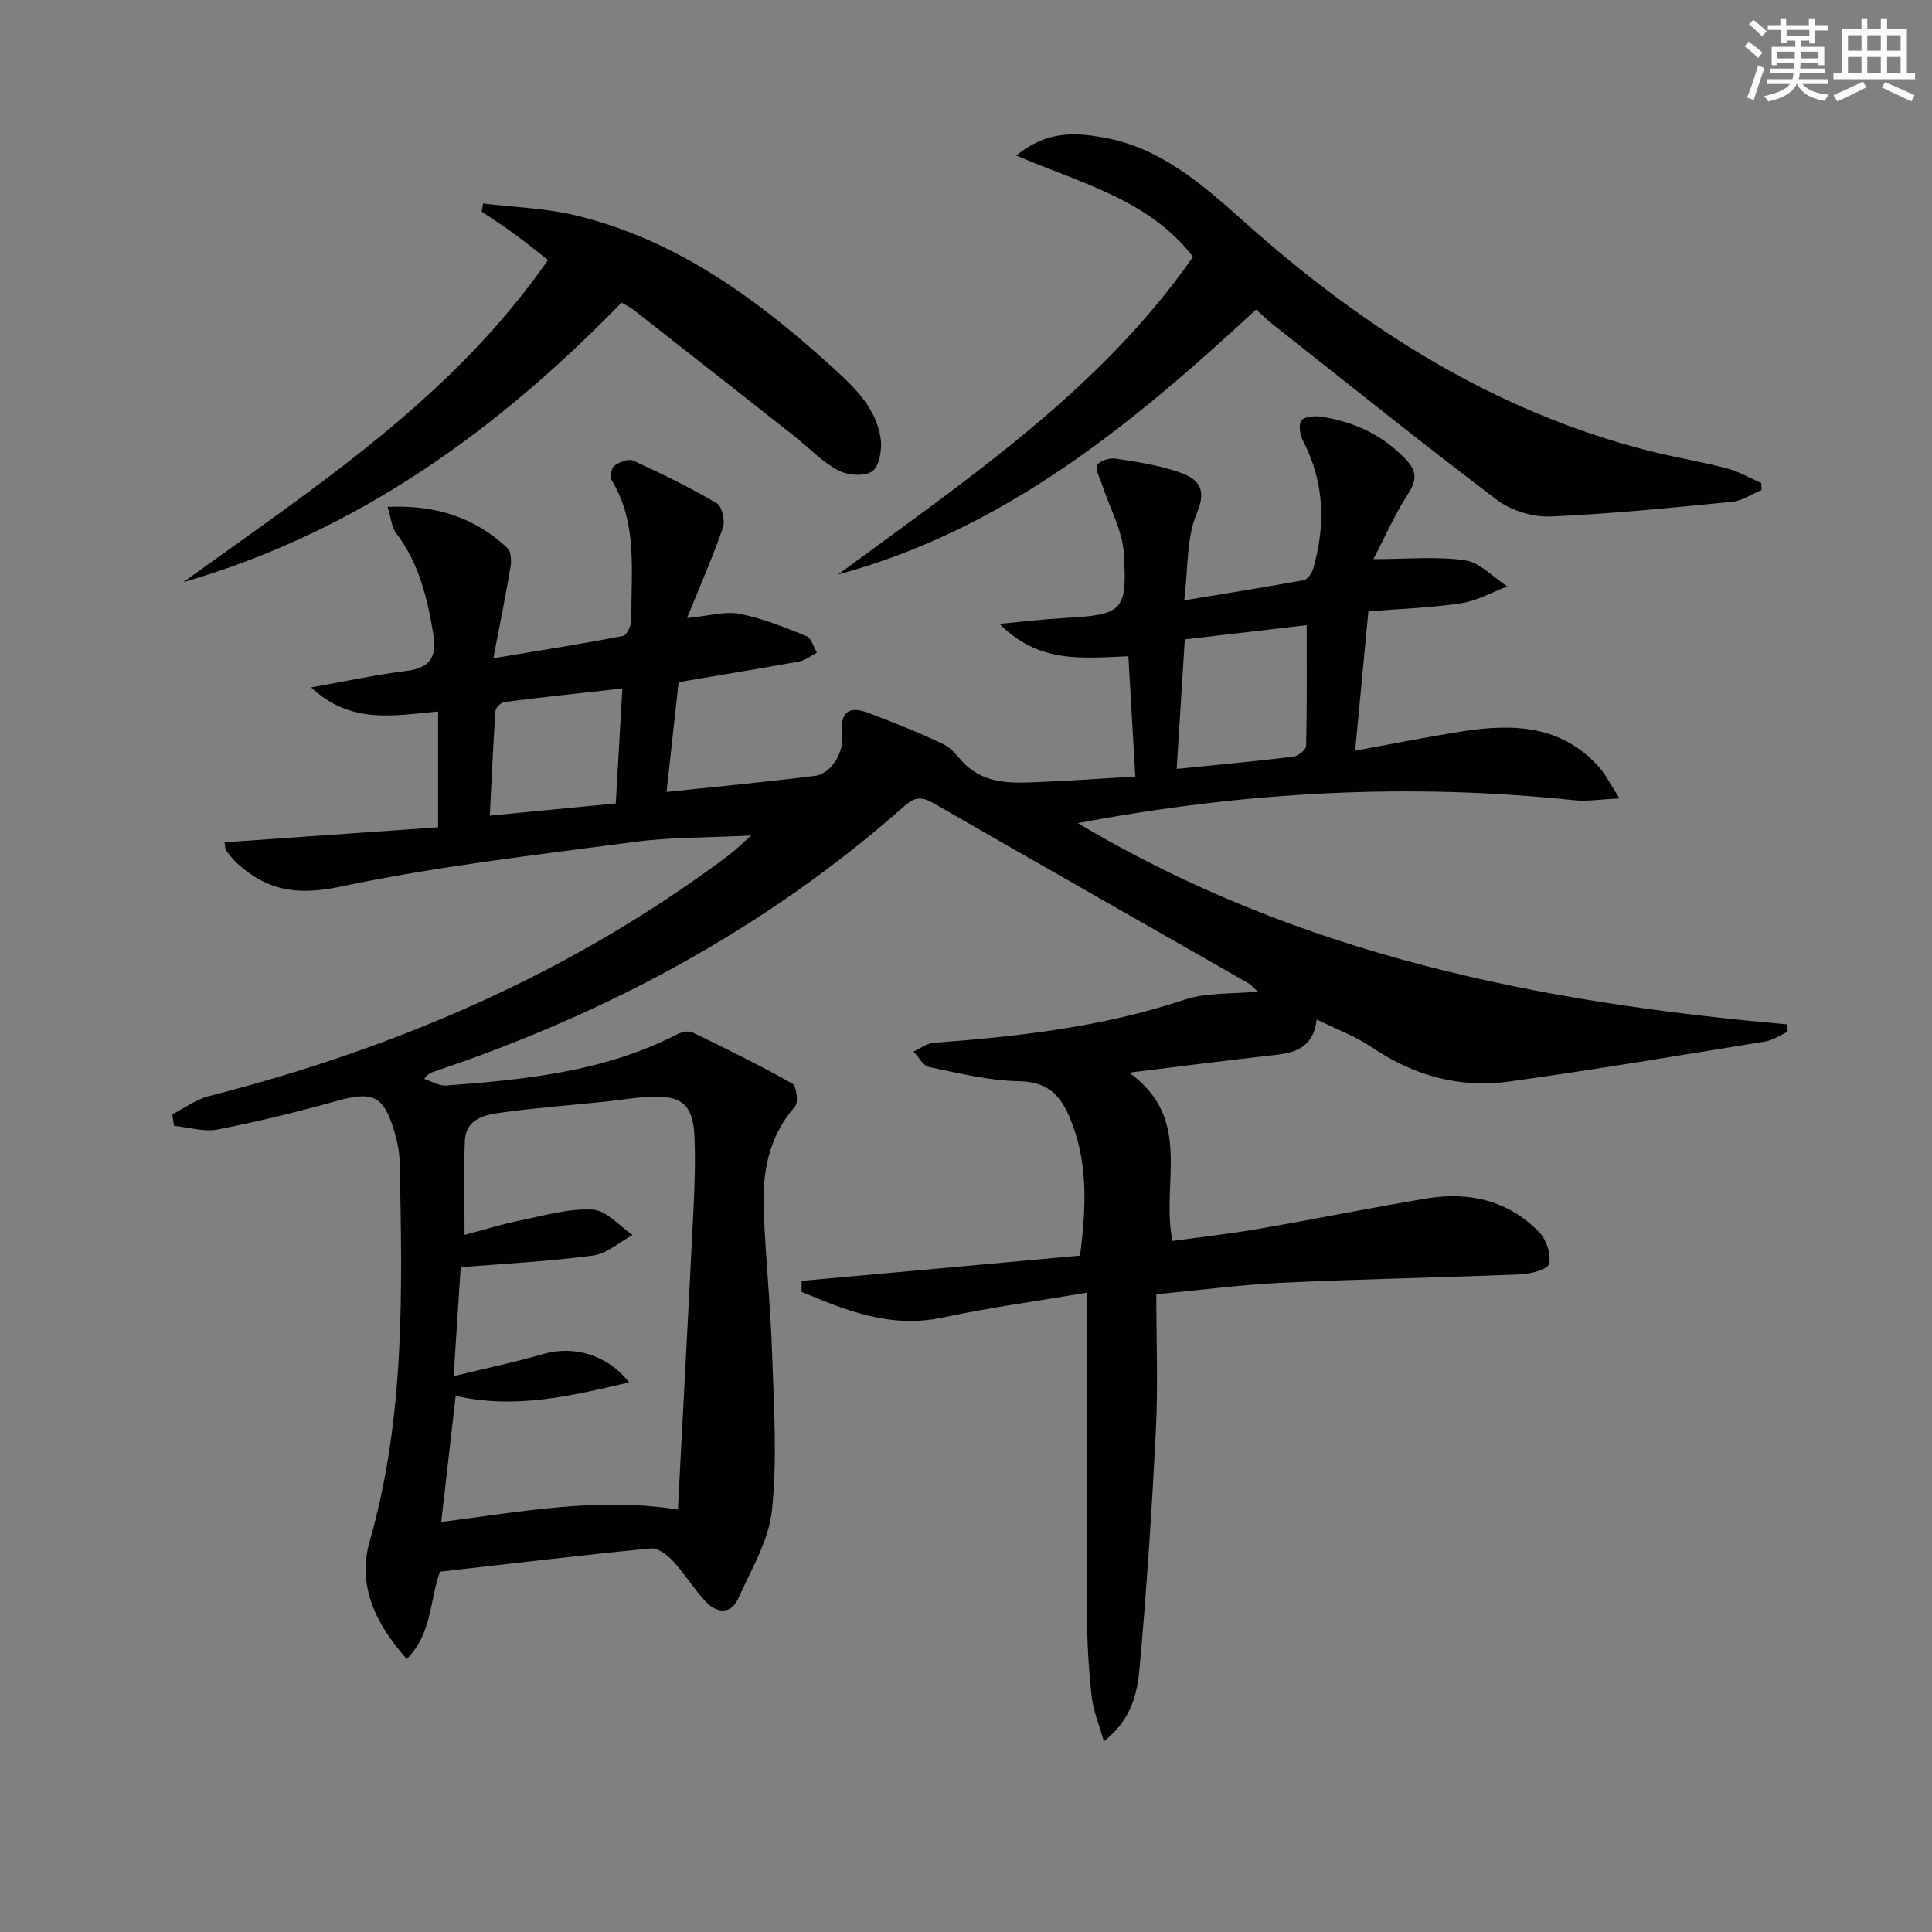 <svg enable-background="new 0 0 400 400" viewBox="0 0 400 400" xmlns="http://www.w3.org/2000/svg"><rect x="0" y="0" width="400" height="400" fill="#808080" stroke="none"/><g fill="#010103"><path d="m223.61 259.96c1.36-10.53 1.69-20.05-2.44-29.25-2.04-4.55-4.83-6.75-10.24-6.86-6.22-.12-12.44-1.66-18.58-2.94-1.24-.26-2.15-2.09-3.22-3.2 1.38-.62 2.73-1.7 4.15-1.8 17.6-1.33 35.03-3.28 51.93-8.93 4.57-1.53 9.79-1.14 15.18-1.68-.76-.68-1.31-1.38-2.02-1.79-21.65-12.38-43.34-24.7-64.96-37.14-2.3-1.32-3.78-1.59-6.02.39-28.54 25.3-61.44 42.97-97.46 55.08-.62.21-1.25.39-2.11 1.54 1.53.48 3.09 1.47 4.57 1.36 16.4-1.22 32.73-2.86 47.72-10.56.94-.48 2.42-.85 3.26-.44 6.97 3.37 13.92 6.8 20.66 10.59.87.49 1.32 3.91.57 4.76-5.57 6.36-6.83 13.9-6.48 21.86.42 9.79 1.42 19.57 1.74 29.36.35 10.76 1.08 21.63-.02 32.29-.65 6.31-4.31 12.37-7.01 18.37-1.45 3.23-4.35 3.07-6.56.79-2.52-2.61-4.41-5.83-6.88-8.5-1.18-1.28-3.17-2.82-4.64-2.68-14.53 1.42-29.02 3.16-43.65 4.82-2.17 5.85-1.59 12.82-6.89 18.08-6.46-7.28-10.3-15.21-7.67-24.39 7.36-25.73 6.74-51.99 6.22-78.29-.04-2.13-.47-4.32-1.07-6.37-2.23-7.62-4.44-8.58-11.96-6.49-8.15 2.26-16.38 4.3-24.68 5.91-2.85.55-6-.46-9.02-.76-.12-.79-.23-1.59-.35-2.38 2.51-1.28 4.89-3.09 7.56-3.77 39.05-9.96 75.41-25.66 107.78-49.98 1.15-.87 2.17-1.91 4.49-3.97-8.97.45-16.55.31-23.99 1.3-20.4 2.71-40.92 5.03-61.02 9.28-8.78 1.86-15.16.91-21.37-4.81-.85-.78-1.59-1.69-2.28-2.62-.26-.35-.21-.92-.36-1.75 14.75-1.04 29.38-2.06 44.22-3.11 0-8.47 0-16.21 0-23.97-9.06.8-18.06 2.75-26.3-4.99 7.2-1.27 13.43-2.64 19.74-3.41 4.99-.61 6.34-3 5.55-7.68-1.25-7.43-2.92-14.62-7.65-20.79-.98-1.28-1.09-3.22-1.8-5.5 10.04-.45 18.1 2.22 24.81 8.53.78.74.85 2.68.63 3.96-1 5.95-2.21 11.86-3.55 18.85 9.69-1.61 18.31-2.96 26.87-4.62.8-.15 1.74-2.27 1.72-3.47-.14-9.73 1.39-19.73-4.08-28.75-.42-.69-.08-2.57.53-3.01 1.06-.76 2.94-1.51 3.93-1.06 5.88 2.69 11.72 5.55 17.29 8.82 1.09.64 1.77 3.62 1.27 5.05-2.07 6.02-4.65 11.86-7.43 18.72 4.5-.43 7.86-1.47 10.9-.87 4.74.92 9.33 2.8 13.85 4.62 1.01.41 1.44 2.24 2.14 3.42-1.22.62-2.38 1.58-3.67 1.82-8.29 1.51-16.62 2.87-24.96 4.28-.86 7.83-1.67 15.21-2.5 22.73 10.38-1.1 20.54-2.04 30.66-3.32 3.5-.44 6.14-4.93 5.72-8.71-.48-4.39 1.3-5.91 5.41-4.33 5.28 2.02 10.57 4.06 15.64 6.54 1.97.96 3.27 3.24 5.04 4.71 4.5 3.72 9.93 3.25 15.22 3.04 6.29-.25 12.57-.72 19.36-1.12-.48-8.43-.95-16.47-1.43-24.9-9.03.32-18.43 1.69-26.67-6.7 5.11-.48 9.11-.98 13.13-1.2 12.34-.7 13.34-1.27 12.6-13.36-.3-4.86-2.98-9.58-4.55-14.37-.43-1.33-1.43-3.02-.96-3.93.46-.89 2.52-1.55 3.74-1.37 4.4.67 8.87 1.34 13.06 2.77 3.83 1.3 6.11 3.18 3.81 8.58-2.17 5.11-1.76 11.31-2.6 18 8.53-1.41 16.65-2.69 24.73-4.17.78-.14 1.69-1.41 1.95-2.33 2.63-9.1 2.37-17.99-2.11-26.58-.61-1.18-.94-3.2-.33-4.11.54-.82 2.63-1.04 3.93-.85 6.74.99 12.6 3.6 17.52 8.65 2.8 2.88 2.36 4.71.45 7.69-2.64 4.11-4.62 8.65-6.97 13.17 6.96 0 13.08-.62 18.98.25 3.11.46 5.84 3.52 8.74 5.4-3.18 1.2-6.27 2.99-9.55 3.48-6.21.94-12.54 1.15-19.21 1.69-.89 9.37-1.76 18.53-2.74 28.84 7.86-1.43 15.11-2.89 22.4-4.03 10.39-1.62 20.37-1.21 28.07 7.4 1.37 1.53 2.29 3.46 4.27 6.52-4.03.18-6.74.65-9.37.37-34-3.58-67.74-1.86-102.79 4.74 45.97 27.41 95.66 37.15 146.88 41.66.02.52.05 1.03.07 1.55-1.54.69-3.01 1.74-4.62 2-17.69 2.87-35.36 5.84-53.11 8.3-10.25 1.42-19.73-1.27-28.39-7.13-3.39-2.29-7.35-3.74-11.37-5.73-.62 5.43-3.98 6.83-8.28 7.31-9.69 1.08-19.36 2.33-30.54 3.7 13.38 9.64 6.48 22.77 8.96 34.85 5.89-.82 11.9-1.48 17.84-2.51 11.6-2.01 23.15-4.36 34.77-6.29 8.84-1.47 16.99.42 23.37 7.04 1.47 1.52 2.47 4.6 1.97 6.51-.31 1.18-3.83 2.07-5.94 2.16-16.42.68-32.87.96-49.29 1.74-8.58.4-17.13 1.54-26.07 2.38 0 9.69.37 18.86-.08 27.98-.82 16.42-1.9 32.84-3.36 49.21-.47 5.31-1.64 10.88-7.42 15.37-.99-3.5-2.2-6.31-2.52-9.22-.61-5.61-.95-11.27-.99-16.92-.11-20.16-.04-40.33-.04-60.49 0-1.8 0-3.6 0-6.25-10.33 1.75-20.15 3.08-29.8 5.14-10.76 2.3-19.96-1.42-29.24-5.32.01-.76.02-1.52.03-2.27 19.13-1.72 38.25-3.46 57.63-5.23zm-129.69 24.96c6.73-1.64 12.72-2.9 18.58-4.59 6.3-1.82 13.33.17 17.74 5.88-11.98 2.81-23.58 5.61-35.9 2.78-.99 8.65-1.96 17.1-2.99 26.13 16.54-2.14 32.69-5.22 49-2.57 1.08-20.7 2.19-41.25 3.21-61.8.25-5.15.44-10.32.22-15.47-.28-6.52-2.64-8.54-9.13-8.22-3.14.16-6.27.7-9.4 1.03-6.93.72-13.89 1.24-20.79 2.17-3.72.5-8.05 1-8.23 6.2-.2 6.05-.05 12.12-.05 19.21 3.88-1.02 7.75-2.22 11.7-3.03 4.92-1.01 9.96-2.49 14.85-2.2 2.84.17 5.5 3.39 8.25 5.25-2.73 1.48-5.34 3.87-8.22 4.26-8.94 1.2-17.99 1.65-27.38 2.42-.41 6.51-.9 13.91-1.46 22.55zm149.7-125.73c8.8-.89 16.5-1.59 24.17-2.53.99-.12 2.61-1.45 2.63-2.24.19-8.19.12-16.38.12-24.99-7.92.93-16.38 1.92-25.24 2.95-.56 8.93-1.09 17.45-1.68 26.81zm-116.13 7.15c.46-8.11.88-15.48 1.36-23.8-8.46.94-16.45 1.79-24.42 2.8-.71.09-1.82 1.18-1.86 1.87-.49 7.18-.79 14.36-1.16 21.66 8.87-.87 17.38-1.69 26.08-2.53z"/><path d="m260.05 64.09c-25.73 23.85-52.2 45.59-86.56 54.86 26.71-19.7 54.34-38.24 73.52-65.79-9.24-11.9-23.07-15.14-36.61-20.96 6.4-5.21 12.19-4.73 17.8-3.78 12.05 2.05 20.79 9.81 29.54 17.62 24.35 21.73 51.28 39 83.3 47.21 5.44 1.4 11.02 2.29 16.46 3.71 2.47.65 4.76 2 7.14 3.04.02.48.05.97.07 1.45-2.01.84-3.98 2.23-6.05 2.43-12.53 1.23-25.08 2.52-37.66 3.05-3.68.15-8.13-1.22-11.07-3.43-15.65-11.83-30.93-24.13-46.33-36.27-1.16-.92-2.22-1.96-3.55-3.14z"/><path d="m37.94 120.54c27.22-19.68 55.52-37.95 75.51-66.7-2.44-1.91-4.56-3.67-6.79-5.29-2.26-1.65-4.62-3.17-6.93-4.74.09-.56.19-1.12.28-1.68 6.37.78 12.88.96 19.08 2.44 21.19 5.08 38.07 17.62 53.84 32 4.39 4 8.5 8.16 9.4 14.2.33 2.23-.24 5.73-1.73 6.8-1.58 1.14-5.15.85-7.11-.2-3.31-1.77-6-4.67-9-7.04-11.1-8.75-22.22-17.48-33.35-26.21-.64-.5-1.4-.84-2.46-1.46-25.69 26.44-54.82 47.5-90.74 57.88z"/></g><path d="m361.2 9.6.8-1c.9.7 1.9 1.4 2.9 2.3l-.9 1.1c-1-1-2-1.8-2.8-2.4zm.5 10.6c.9-2.1 1.6-4.3 2.3-6.7.4.2.8.4 1.3.6-.7 2.1-1.5 4.3-2.2 6.6zm.4-15.2.9-.9c1 .8 2 1.6 2.8 2.4l-1 1c-.9-.9-1.8-1.7-2.7-2.5zm12.5-1.2h1.2v1.4h2.7v1.1h-2.7v2.7h-1.2v-.6h-1.8v1.3h4.9v3.8h-1.2v-.5h-3.7c0 .4-.1.9-.1 1.2h5.1v1h-5.2c0 .5-.1.9-.2 1.2h6v1h-5.2c1.1 1.3 2.9 2 5.5 2.2-.4.4-.7.8-.9 1.3-2.9-.5-4.8-1.6-5.7-3.5h-.1c-.8 1.7-2.7 2.9-5.9 3.6-.2-.4-.6-.8-.9-1.1 2.8-.6 4.6-1.4 5.4-2.5h-4.8v-1h5.3c.1-.3.2-.7.2-1.2h-4.9v-1h5c0-.4 0-.8.1-1.2h-3.5v.5h-1.2v-3.8h4.9v-1.3h-1.8v.5h-1.2v-2.7h-2.7v-1h2.6v-1.4h1.2v1.4h4.7v-1.4zm-6.6 8.3h3.6c0-.4 0-.9 0-1.4h-3.6zm1.9-4.6h4.7v-1.3h-4.7zm6.6 3.2h-3.7v1.4h3.7z" fill="#fbfcfa"/><path d="m385.3 3.8h1.3v2.2h2.8v-2.2h1.3v2.2h4.1v9.1h1.7v1.3h-16.9v-1.3h1.7v-9.1h4.1v-2.2zm.4 13.1.7 1.2c-1.8.9-3.8 1.9-6 2.9-.2-.4-.5-.8-.8-1.3 2.3-1 4.3-1.9 6.1-2.8zm-3.1-6.4h2.8v-3.2h-2.8zm0 4.6h2.8v-3.3h-2.8zm4-4.6h2.8v-3.2h-2.8zm0 4.6h2.8v-3.3h-2.8zm3.7 1.9c2.1.9 4.1 1.8 6.1 2.7l-.7 1.3c-2.2-1.1-4.2-2-6.1-2.9zm3.2-9.7h-2.8v3.2h2.8zm-2.8 7.8h2.8v-3.3h-2.8z" fill="#fbfcfa"/></svg>
